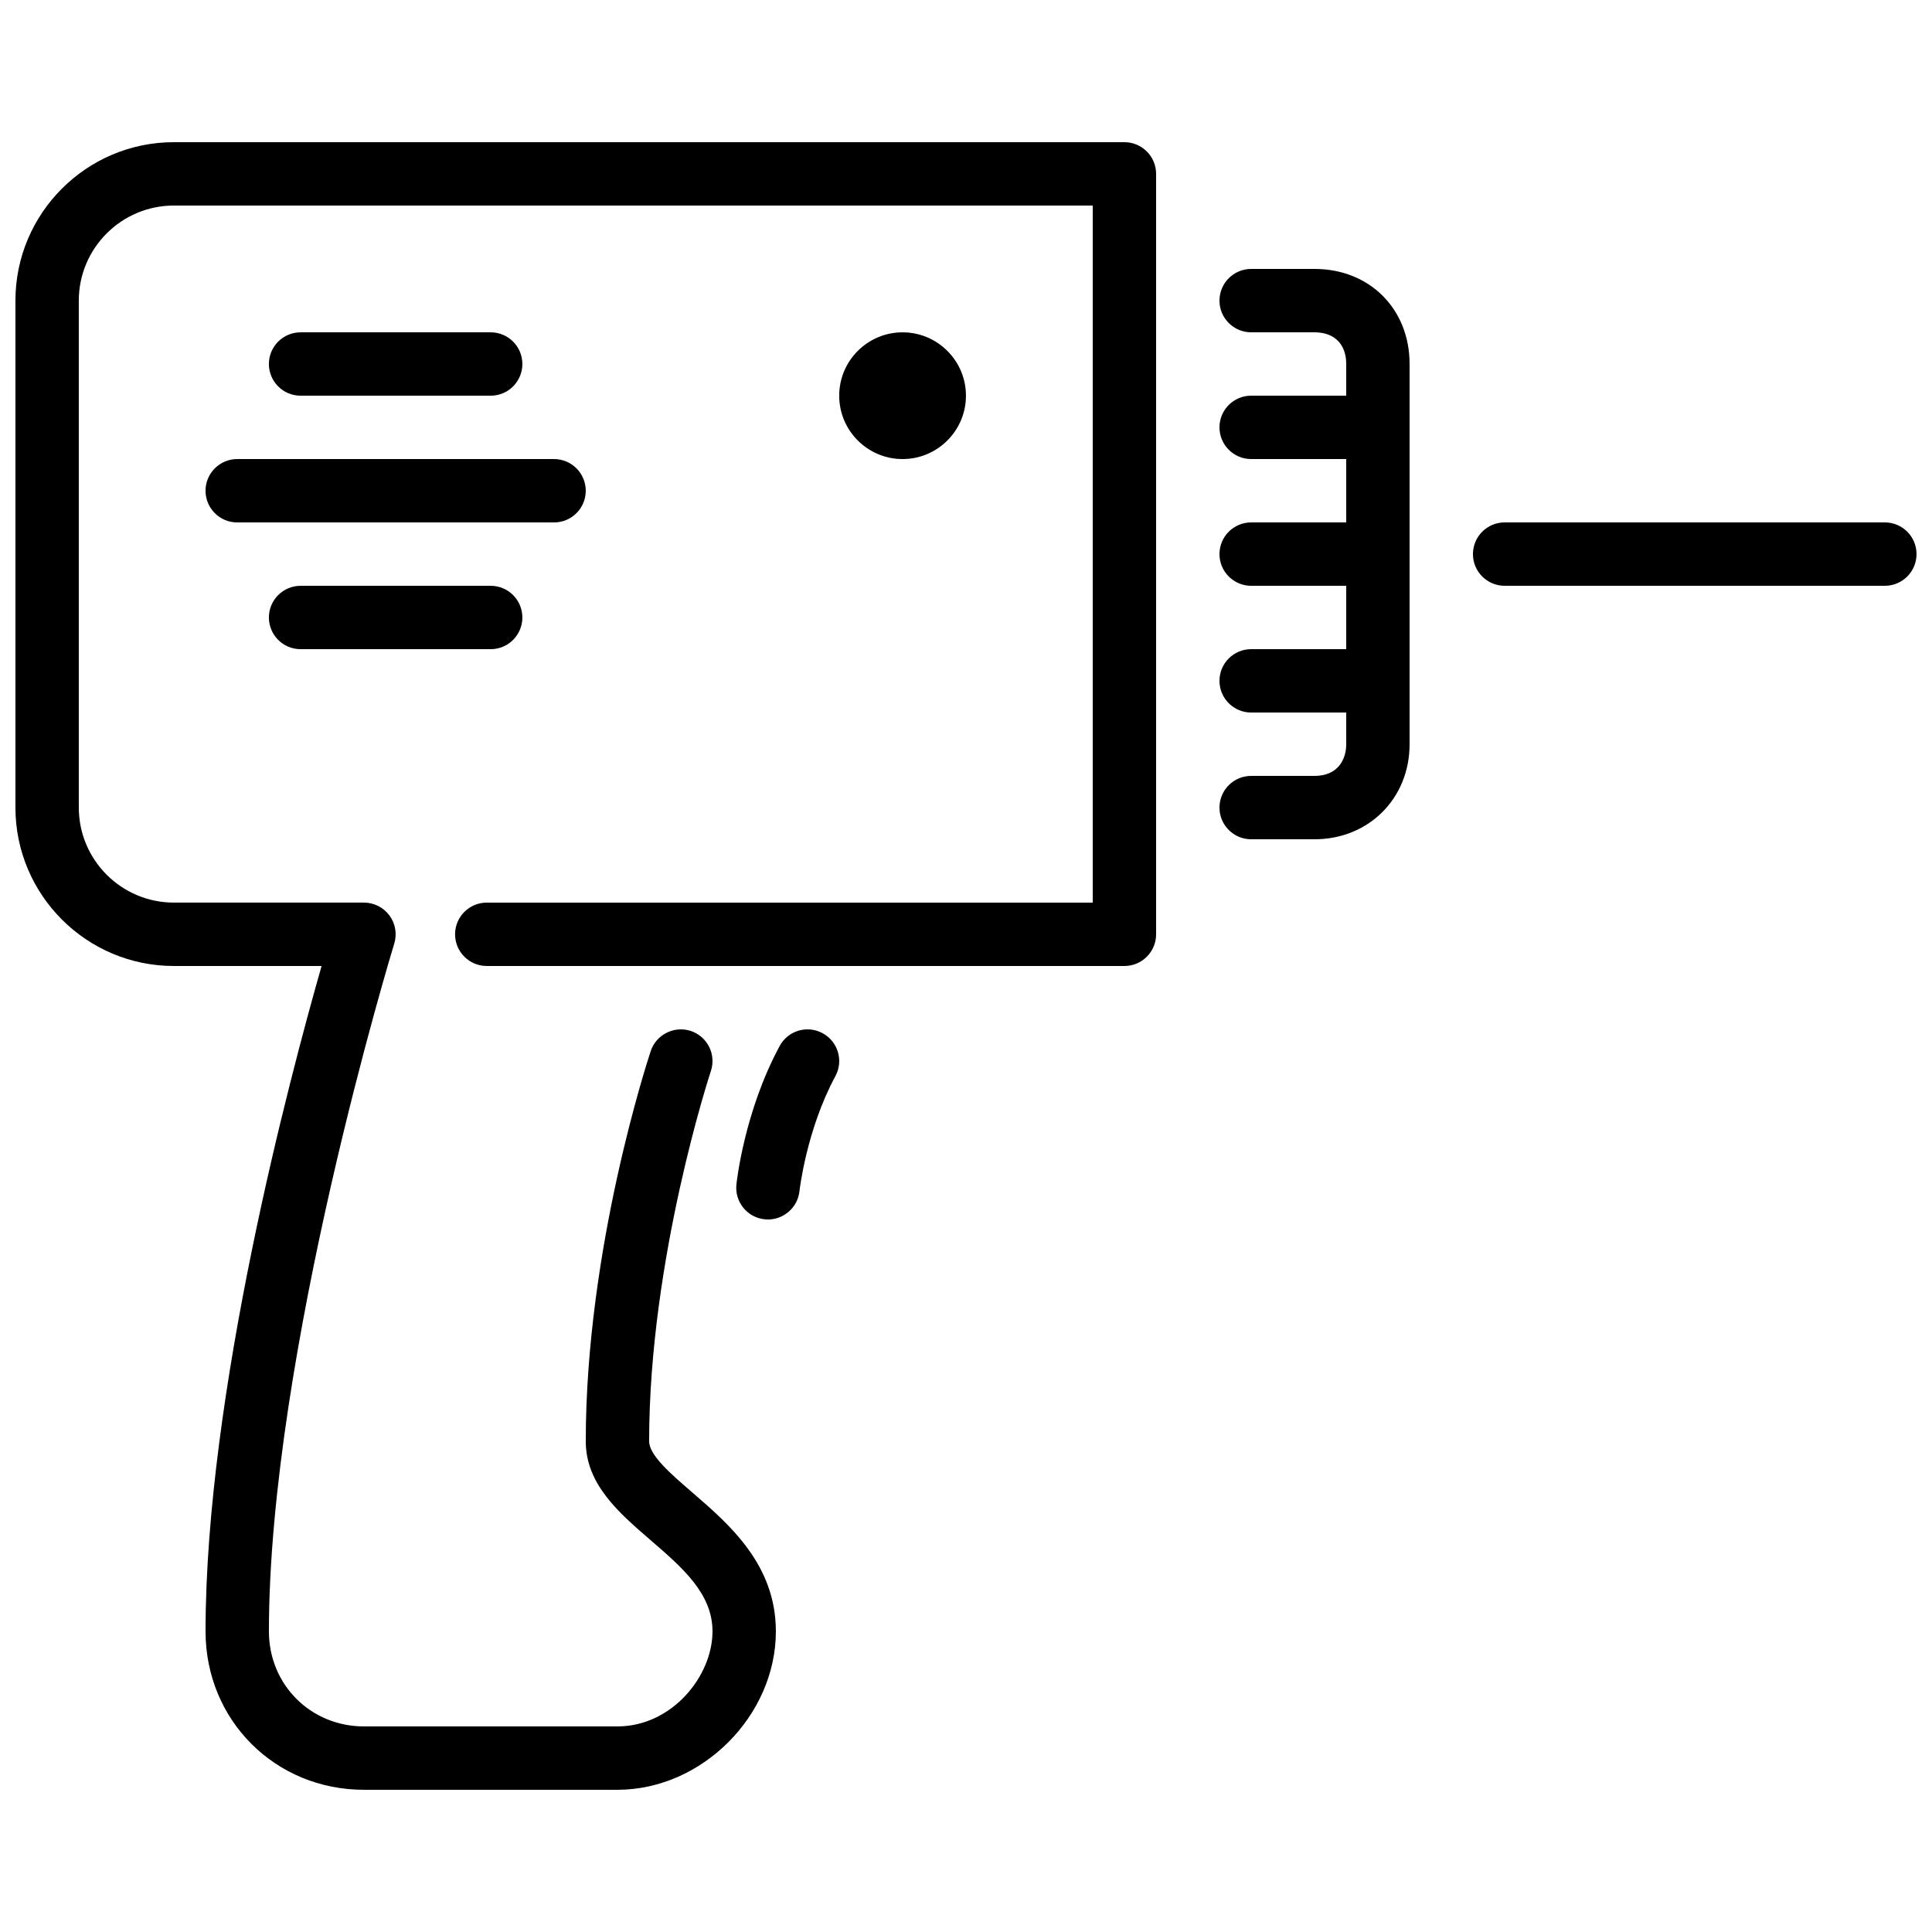 <?xml version="1.0" encoding="UTF-8"?>
<!-- Uploaded to: ICON Repo, www.iconrepo.com, Generator: ICON Repo Mixer Tools -->
<svg width="800px" height="800px" version="1.1" viewBox="144 144 512 512" xmlns="http://www.w3.org/2000/svg">
 <defs>
  <clipPath id="a">
   <path d="m148.09 181h503.81v438h-503.81z"/>
  </clipPath>
 </defs>
 <g clip-path="url(#a)">
  <path d="m450.38 190.08v201.52c0 4.637-3.762 8.398-8.395 8.398h-168.99c-4.633 0-8.395-3.762-8.395-8.398 0-4.637 3.762-8.398 8.395-8.398h160.59v-184.73h-243.51c-13.887 0-25.191 11.301-25.191 25.188v134.35c0 13.887 11.305 25.188 25.191 25.188h50.379c2.664 0 5.176 1.27 6.754 3.41 1.586 2.141 2.055 4.914 1.273 7.457-0.336 1.082-33.215 108.85-33.215 182.26 0 14.125 11.066 25.191 25.188 25.191h67.176c14.418 0 25.191-13.301 25.191-25.191 0-10.02-7.977-16.895-16.418-24.176-8.438-7.289-17.168-14.812-17.168-26.207 0-51.152 16.523-101.3 17.219-103.41 1.48-4.398 6.242-6.758 10.625-5.316 4.398 1.473 6.773 6.223 5.312 10.625-0.168 0.484-16.363 49.75-16.363 98.105 0 3.703 5.769 8.676 11.344 13.488 9.906 8.539 22.242 19.176 22.242 36.895 0 22.367-19.613 41.984-41.984 41.984h-67.176c-23.543 0-41.98-18.441-41.98-41.984 0-62.793 22.258-146.62 30.754-176.33h-39.152c-23.148 0-41.984-18.836-41.984-41.984v-134.35c0-23.148 18.836-41.984 41.984-41.984h251.91c4.633 0 8.395 3.762 8.395 8.398zm41.984 25.191h-16.793c-4.637 0-8.398 3.762-8.398 8.395 0 4.637 3.762 8.398 8.398 8.398h16.793c5.258 0 8.398 3.141 8.398 8.395v8.398h-25.191c-4.637 0-8.398 3.762-8.398 8.398 0 4.633 3.762 8.395 8.398 8.395h25.191v16.793h-25.191c-4.637 0-8.398 3.762-8.398 8.398 0 4.637 3.762 8.398 8.398 8.398h25.191v16.793h-25.191c-4.637 0-8.398 3.762-8.398 8.395 0 4.637 3.762 8.398 8.398 8.398h25.191v8.398c0 4.055-2.211 8.395-8.398 8.395h-16.793c-4.637 0-8.398 3.762-8.398 8.398 0 4.633 3.762 8.395 8.398 8.395h16.793c14.359 0 25.191-10.832 25.191-25.188v-100.77c0-14.594-10.598-25.188-25.191-25.188zm151.14 67.172h-100.76c-4.637 0-8.398 3.762-8.398 8.398 0 4.637 3.762 8.398 8.398 8.398h100.76c4.633 0 8.395-3.762 8.395-8.398 0-4.637-3.762-8.398-8.395-8.398zm-281.5 135.37c-4.066-2.219-9.18-0.699-11.379 3.383-9.344 17.273-11.387 35.93-11.469 36.711-0.48 4.609 2.863 8.734 7.473 9.219 0.293 0.035 0.598 0.051 0.891 0.051 4.231 0 7.883-3.207 8.348-7.516 0.016-0.156 1.812-16.211 9.52-30.469 2.211-4.082 0.688-9.18-3.383-11.379zm-87.965-168.95c4.633 0 8.395-3.762 8.395-8.398 0-4.633-3.762-8.395-8.395-8.395h-50.383c-4.633 0-8.395 3.762-8.395 8.395 0 4.637 3.762 8.398 8.395 8.398zm-50.383 67.176h50.383c4.633 0 8.395-3.762 8.395-8.398 0-4.633-3.762-8.395-8.395-8.395h-50.383c-4.633 0-8.395 3.762-8.395 8.395 0 4.637 3.762 8.398 8.395 8.398zm-25.188-41.984c0 4.633 3.762 8.395 8.395 8.395h83.969c4.637 0 8.398-3.762 8.398-8.395 0-4.637-3.762-8.398-8.398-8.398h-83.969c-4.633 0-8.395 3.762-8.395 8.398zm201.52-25.191c0-9.262-7.535-16.793-16.797-16.793s-16.793 7.531-16.793 16.793 7.531 16.793 16.793 16.793 16.797-7.531 16.797-16.793z" fill-rule="evenodd"/>
 </g>
</svg>